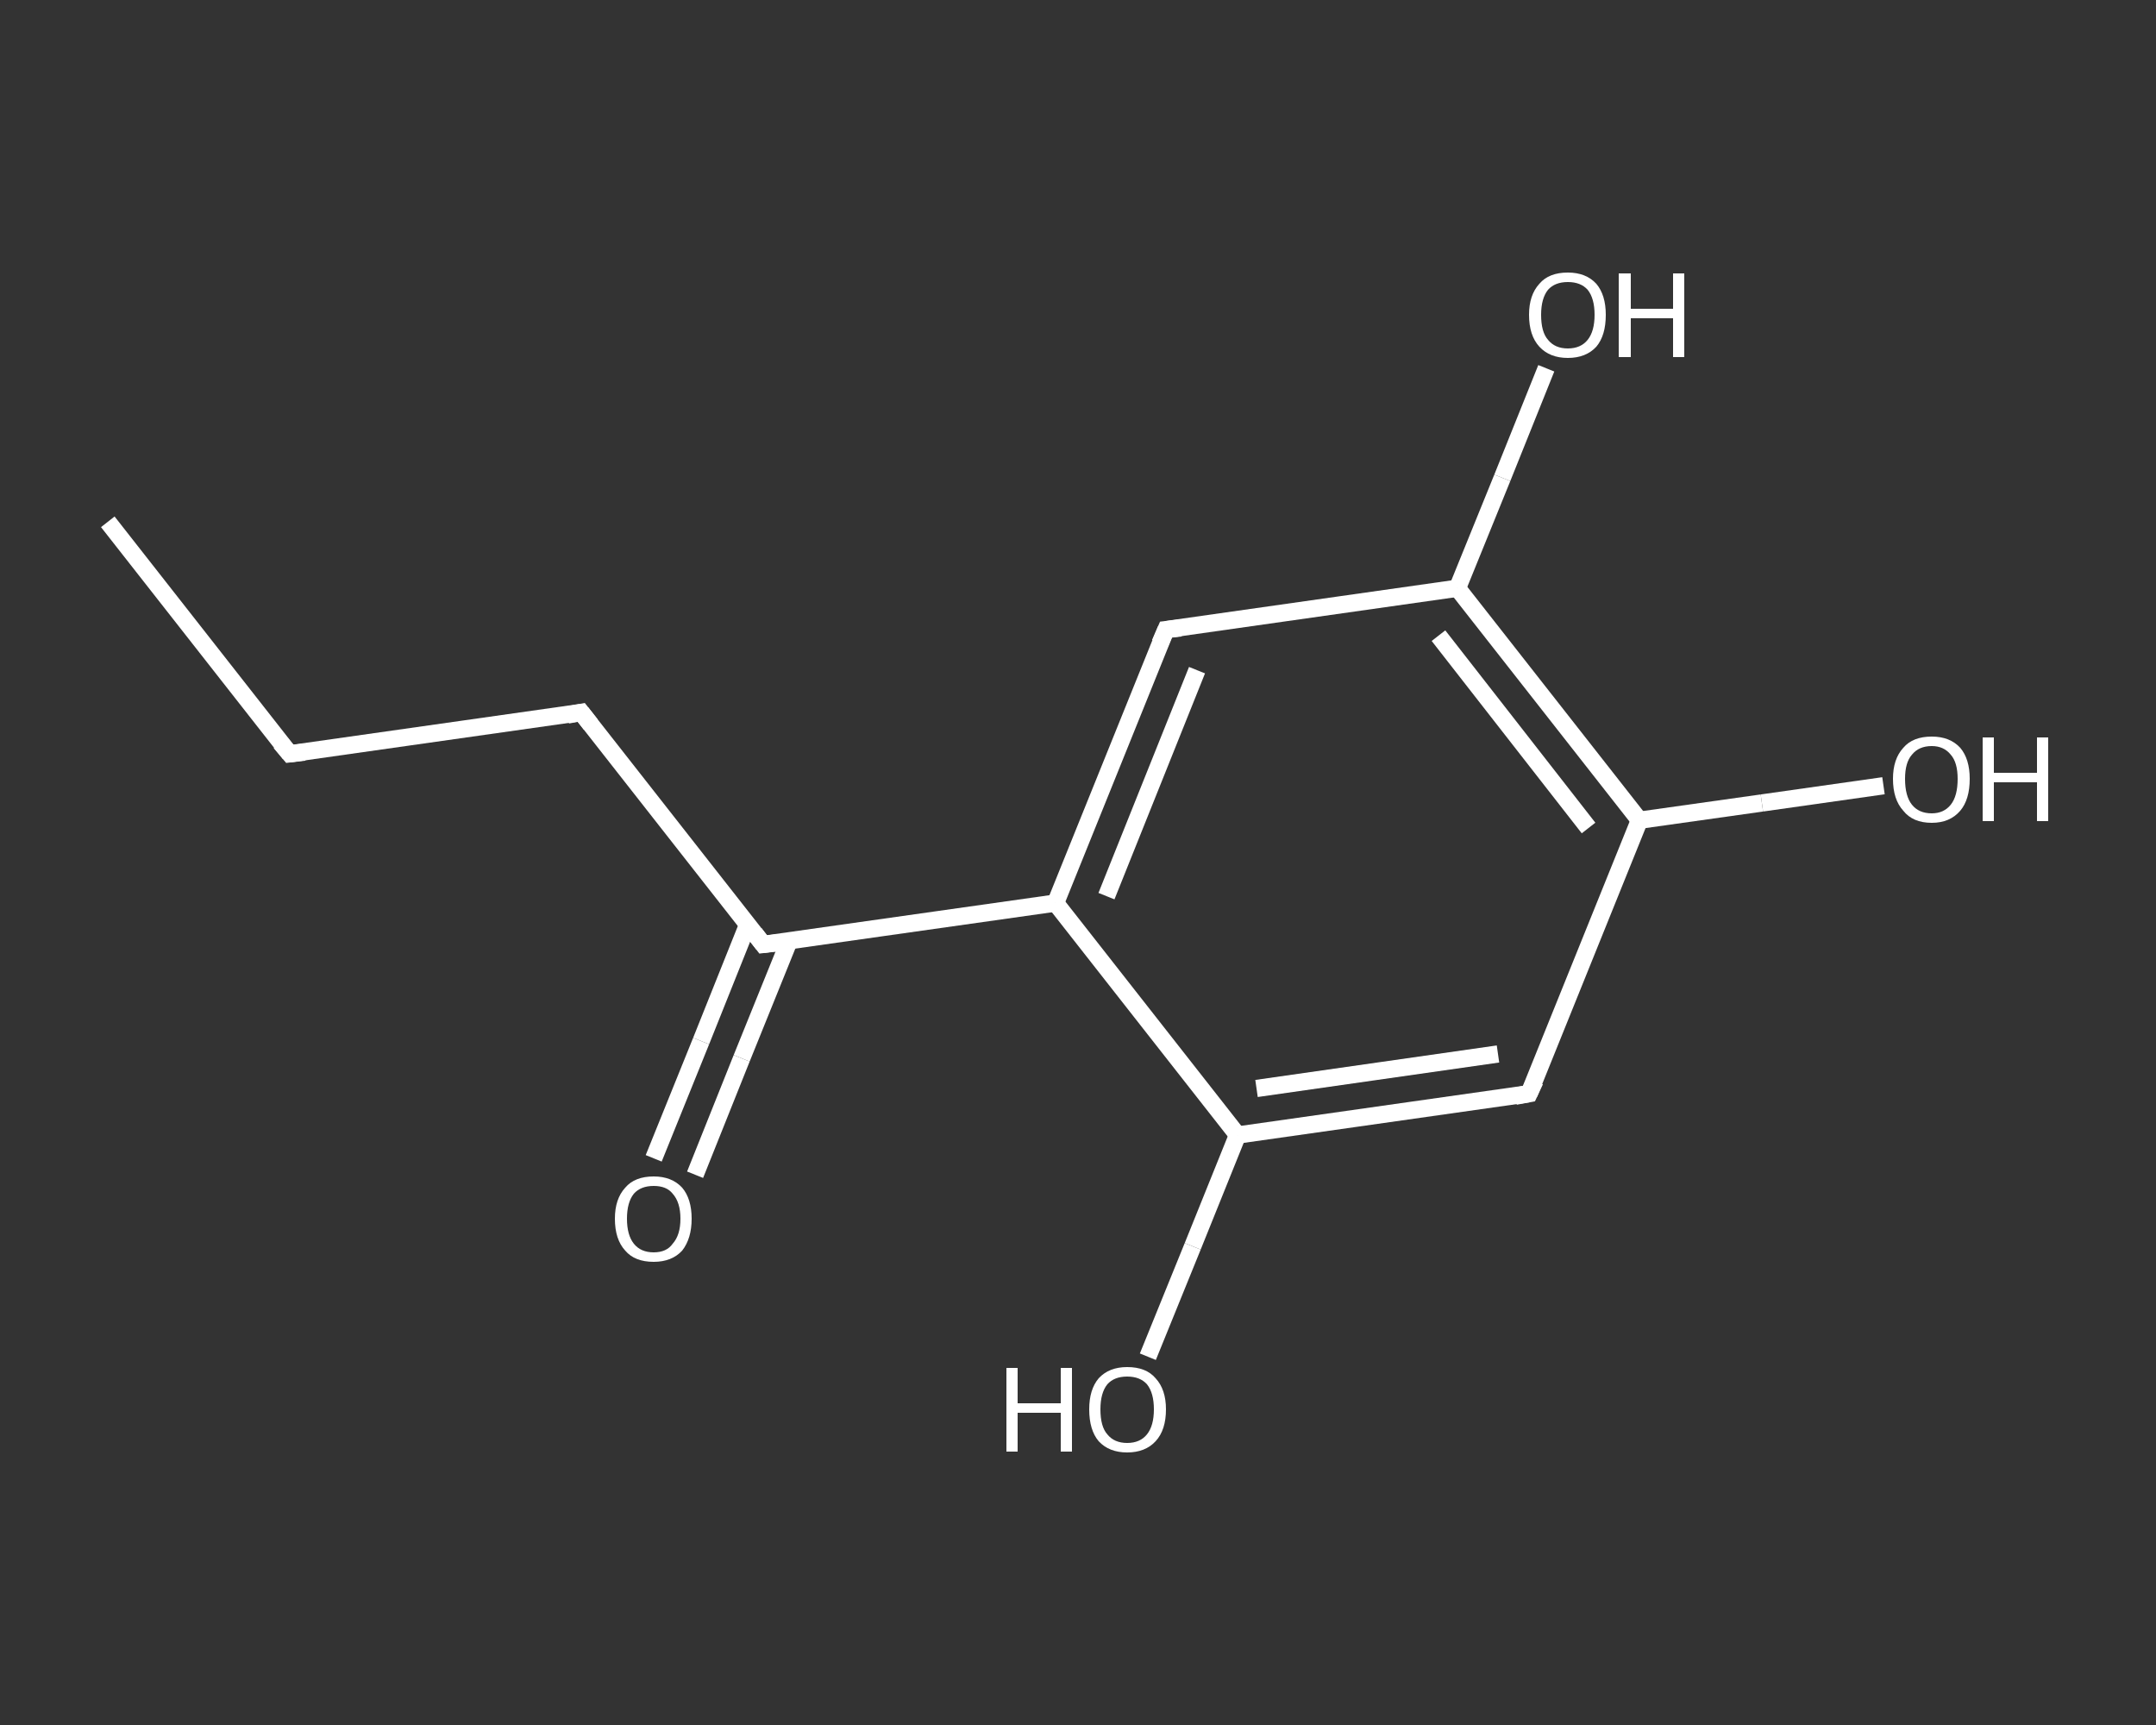 <?xml version='1.0' encoding='iso-8859-1'?>
<svg version='1.1' baseProfile='full'
              xmlns='http://www.w3.org/2000/svg'
                      xmlns:rdkit='http://www.rdkit.org/xml'
                      xmlns:xlink='http://www.w3.org/1999/xlink'
                  xml:space='preserve'
width='250px' height='200px' viewBox='0 0 250 200'>
<rect x="0" y="0" width="250" height="200" fill="#333333" stroke="none"/>
<!-- END OF HEADER -->
<rect style='opacity:1.0;fill:transparent;stroke:none' width='250.0' height='200.0' x='0.0' y='0.0'> </rect>
<path class='bond-0 atom-0 atom-1' d='M 12.5,60.5 L 33.6,87.4' style='fill:none;fill-rule:evenodd;stroke:#FFFFFF;stroke-width:2.0px;stroke-linecap:butt;stroke-linejoin:miter;stroke-opacity:1' />
<path class='bond-1 atom-1 atom-2' d='M 33.6,87.4 L 67.4,82.6' style='fill:none;fill-rule:evenodd;stroke:#FFFFFF;stroke-width:2.0px;stroke-linecap:butt;stroke-linejoin:miter;stroke-opacity:1' />
<path class='bond-2 atom-2 atom-3' d='M 67.4,82.6 L 88.5,109.5' style='fill:none;fill-rule:evenodd;stroke:#FFFFFF;stroke-width:2.0px;stroke-linecap:butt;stroke-linejoin:miter;stroke-opacity:1' />
<path class='bond-3 atom-3 atom-4' d='M 86.7,107.2 L 81.3,120.7' style='fill:none;fill-rule:evenodd;stroke:#FFFFFF;stroke-width:2.0px;stroke-linecap:butt;stroke-linejoin:miter;stroke-opacity:1' />
<path class='bond-3 atom-3 atom-4' d='M 81.3,120.7 L 75.8,134.3' style='fill:none;fill-rule:evenodd;stroke:#FFFFFF;stroke-width:2.0px;stroke-linecap:butt;stroke-linejoin:miter;stroke-opacity:1' />
<path class='bond-3 atom-3 atom-4' d='M 91.5,109.1 L 86.0,122.7' style='fill:none;fill-rule:evenodd;stroke:#FFFFFF;stroke-width:2.0px;stroke-linecap:butt;stroke-linejoin:miter;stroke-opacity:1' />
<path class='bond-3 atom-3 atom-4' d='M 86.0,122.7 L 80.6,136.2' style='fill:none;fill-rule:evenodd;stroke:#FFFFFF;stroke-width:2.0px;stroke-linecap:butt;stroke-linejoin:miter;stroke-opacity:1' />
<path class='bond-4 atom-3 atom-5' d='M 88.5,109.5 L 122.4,104.7' style='fill:none;fill-rule:evenodd;stroke:#FFFFFF;stroke-width:2.0px;stroke-linecap:butt;stroke-linejoin:miter;stroke-opacity:1' />
<path class='bond-5 atom-5 atom-6' d='M 122.4,104.7 L 135.2,73.0' style='fill:none;fill-rule:evenodd;stroke:#FFFFFF;stroke-width:2.0px;stroke-linecap:butt;stroke-linejoin:miter;stroke-opacity:1' />
<path class='bond-5 atom-5 atom-6' d='M 128.3,103.9 L 138.8,77.7' style='fill:none;fill-rule:evenodd;stroke:#FFFFFF;stroke-width:2.0px;stroke-linecap:butt;stroke-linejoin:miter;stroke-opacity:1' />
<path class='bond-6 atom-6 atom-7' d='M 135.2,73.0 L 169.0,68.2' style='fill:none;fill-rule:evenodd;stroke:#FFFFFF;stroke-width:2.0px;stroke-linecap:butt;stroke-linejoin:miter;stroke-opacity:1' />
<path class='bond-7 atom-7 atom-8' d='M 169.0,68.2 L 174.2,55.4' style='fill:none;fill-rule:evenodd;stroke:#FFFFFF;stroke-width:2.0px;stroke-linecap:butt;stroke-linejoin:miter;stroke-opacity:1' />
<path class='bond-7 atom-7 atom-8' d='M 174.2,55.4 L 179.3,42.7' style='fill:none;fill-rule:evenodd;stroke:#FFFFFF;stroke-width:2.0px;stroke-linecap:butt;stroke-linejoin:miter;stroke-opacity:1' />
<path class='bond-8 atom-7 atom-9' d='M 169.0,68.2 L 190.1,95.1' style='fill:none;fill-rule:evenodd;stroke:#FFFFFF;stroke-width:2.0px;stroke-linecap:butt;stroke-linejoin:miter;stroke-opacity:1' />
<path class='bond-8 atom-7 atom-9' d='M 166.8,73.7 L 184.2,96.0' style='fill:none;fill-rule:evenodd;stroke:#FFFFFF;stroke-width:2.0px;stroke-linecap:butt;stroke-linejoin:miter;stroke-opacity:1' />
<path class='bond-9 atom-9 atom-10' d='M 190.1,95.1 L 204.3,93.1' style='fill:none;fill-rule:evenodd;stroke:#FFFFFF;stroke-width:2.0px;stroke-linecap:butt;stroke-linejoin:miter;stroke-opacity:1' />
<path class='bond-9 atom-9 atom-10' d='M 204.3,93.1 L 218.4,91.1' style='fill:none;fill-rule:evenodd;stroke:#FFFFFF;stroke-width:2.0px;stroke-linecap:butt;stroke-linejoin:miter;stroke-opacity:1' />
<path class='bond-10 atom-9 atom-11' d='M 190.1,95.1 L 177.3,126.8' style='fill:none;fill-rule:evenodd;stroke:#FFFFFF;stroke-width:2.0px;stroke-linecap:butt;stroke-linejoin:miter;stroke-opacity:1' />
<path class='bond-11 atom-11 atom-12' d='M 177.3,126.8 L 143.5,131.6' style='fill:none;fill-rule:evenodd;stroke:#FFFFFF;stroke-width:2.0px;stroke-linecap:butt;stroke-linejoin:miter;stroke-opacity:1' />
<path class='bond-11 atom-11 atom-12' d='M 173.7,122.2 L 145.7,126.2' style='fill:none;fill-rule:evenodd;stroke:#FFFFFF;stroke-width:2.0px;stroke-linecap:butt;stroke-linejoin:miter;stroke-opacity:1' />
<path class='bond-12 atom-12 atom-13' d='M 143.5,131.6 L 138.3,144.5' style='fill:none;fill-rule:evenodd;stroke:#FFFFFF;stroke-width:2.0px;stroke-linecap:butt;stroke-linejoin:miter;stroke-opacity:1' />
<path class='bond-12 atom-12 atom-13' d='M 138.3,144.5 L 133.1,157.3' style='fill:none;fill-rule:evenodd;stroke:#FFFFFF;stroke-width:2.0px;stroke-linecap:butt;stroke-linejoin:miter;stroke-opacity:1' />
<path class='bond-13 atom-12 atom-5' d='M 143.5,131.6 L 122.4,104.7' style='fill:none;fill-rule:evenodd;stroke:#FFFFFF;stroke-width:2.0px;stroke-linecap:butt;stroke-linejoin:miter;stroke-opacity:1' />
<path d='M 32.5,86.1 L 33.6,87.4 L 35.3,87.2' style='fill:none;stroke:#FFFFFF;stroke-width:2.0px;stroke-linecap:butt;stroke-linejoin:miter;stroke-opacity:1;' />
<path d='M 65.8,82.9 L 67.4,82.6 L 68.5,84.0' style='fill:none;stroke:#FFFFFF;stroke-width:2.0px;stroke-linecap:butt;stroke-linejoin:miter;stroke-opacity:1;' />
<path d='M 87.5,108.2 L 88.5,109.5 L 90.2,109.3' style='fill:none;stroke:#FFFFFF;stroke-width:2.0px;stroke-linecap:butt;stroke-linejoin:miter;stroke-opacity:1;' />
<path d='M 134.5,74.6 L 135.2,73.0 L 136.9,72.8' style='fill:none;stroke:#FFFFFF;stroke-width:2.0px;stroke-linecap:butt;stroke-linejoin:miter;stroke-opacity:1;' />
<path d='M 178.0,125.3 L 177.3,126.8 L 175.7,127.1' style='fill:none;stroke:#FFFFFF;stroke-width:2.0px;stroke-linecap:butt;stroke-linejoin:miter;stroke-opacity:1;' />
<path class='atom-4' d='M 71.3 141.3
Q 71.3 139.0, 72.5 137.7
Q 73.6 136.4, 75.8 136.4
Q 77.9 136.4, 79.1 137.7
Q 80.2 139.0, 80.2 141.3
Q 80.2 143.6, 79.1 145.0
Q 77.9 146.3, 75.8 146.3
Q 73.6 146.3, 72.5 145.0
Q 71.3 143.7, 71.3 141.3
M 75.8 145.2
Q 77.3 145.2, 78.0 144.2
Q 78.9 143.2, 78.9 141.3
Q 78.9 139.4, 78.0 138.4
Q 77.3 137.5, 75.8 137.5
Q 74.3 137.5, 73.5 138.4
Q 72.7 139.4, 72.7 141.3
Q 72.7 143.2, 73.5 144.2
Q 74.3 145.2, 75.8 145.2
' fill='#FFFFFF'/>
<path class='atom-8' d='M 177.3 36.5
Q 177.3 34.2, 178.5 32.9
Q 179.6 31.6, 181.8 31.6
Q 183.9 31.6, 185.1 32.9
Q 186.2 34.2, 186.2 36.5
Q 186.2 38.9, 185.1 40.2
Q 183.9 41.5, 181.8 41.5
Q 179.7 41.5, 178.5 40.2
Q 177.3 38.9, 177.3 36.5
M 181.8 40.4
Q 183.3 40.4, 184.1 39.4
Q 184.9 38.4, 184.9 36.5
Q 184.9 34.6, 184.1 33.6
Q 183.3 32.7, 181.8 32.7
Q 180.3 32.7, 179.5 33.6
Q 178.7 34.6, 178.7 36.5
Q 178.7 38.5, 179.5 39.4
Q 180.3 40.4, 181.8 40.4
' fill='#FFFFFF'/>
<path class='atom-8' d='M 187.7 31.7
L 189.1 31.7
L 189.1 35.8
L 194.0 35.8
L 194.0 31.7
L 195.3 31.7
L 195.3 41.4
L 194.0 41.4
L 194.0 36.9
L 189.1 36.9
L 189.1 41.4
L 187.7 41.4
L 187.7 31.7
' fill='#FFFFFF'/>
<path class='atom-10' d='M 219.5 90.3
Q 219.5 88.0, 220.7 86.7
Q 221.8 85.4, 224.0 85.4
Q 226.1 85.4, 227.3 86.7
Q 228.4 88.0, 228.4 90.3
Q 228.4 92.7, 227.3 94.0
Q 226.1 95.4, 224.0 95.4
Q 221.8 95.4, 220.7 94.0
Q 219.5 92.7, 219.5 90.3
M 224.0 94.3
Q 225.4 94.3, 226.2 93.3
Q 227.0 92.3, 227.0 90.3
Q 227.0 88.4, 226.2 87.5
Q 225.4 86.5, 224.0 86.5
Q 222.5 86.5, 221.7 87.5
Q 220.9 88.4, 220.9 90.3
Q 220.9 92.3, 221.7 93.3
Q 222.5 94.3, 224.0 94.3
' fill='#FFFFFF'/>
<path class='atom-10' d='M 229.9 85.5
L 231.2 85.5
L 231.2 89.6
L 236.2 89.6
L 236.2 85.5
L 237.5 85.5
L 237.5 95.2
L 236.2 95.2
L 236.2 90.7
L 231.2 90.7
L 231.2 95.2
L 229.9 95.2
L 229.9 85.5
' fill='#FFFFFF'/>
<path class='atom-13' d='M 116.7 158.6
L 118.0 158.6
L 118.0 162.7
L 123.0 162.7
L 123.0 158.6
L 124.3 158.6
L 124.3 168.3
L 123.0 168.3
L 123.0 163.8
L 118.0 163.8
L 118.0 168.3
L 116.7 168.3
L 116.7 158.6
' fill='#FFFFFF'/>
<path class='atom-13' d='M 126.3 163.4
Q 126.3 161.1, 127.4 159.8
Q 128.6 158.5, 130.7 158.5
Q 132.9 158.5, 134.0 159.8
Q 135.2 161.1, 135.2 163.4
Q 135.2 165.8, 134.0 167.1
Q 132.8 168.4, 130.7 168.4
Q 128.6 168.4, 127.4 167.1
Q 126.3 165.8, 126.3 163.4
M 130.7 167.3
Q 132.2 167.3, 133.0 166.3
Q 133.8 165.3, 133.8 163.4
Q 133.8 161.5, 133.0 160.5
Q 132.2 159.6, 130.7 159.6
Q 129.2 159.6, 128.4 160.5
Q 127.6 161.5, 127.6 163.4
Q 127.6 165.4, 128.4 166.3
Q 129.2 167.3, 130.7 167.3
' fill='#FFFFFF'/>
</svg>
